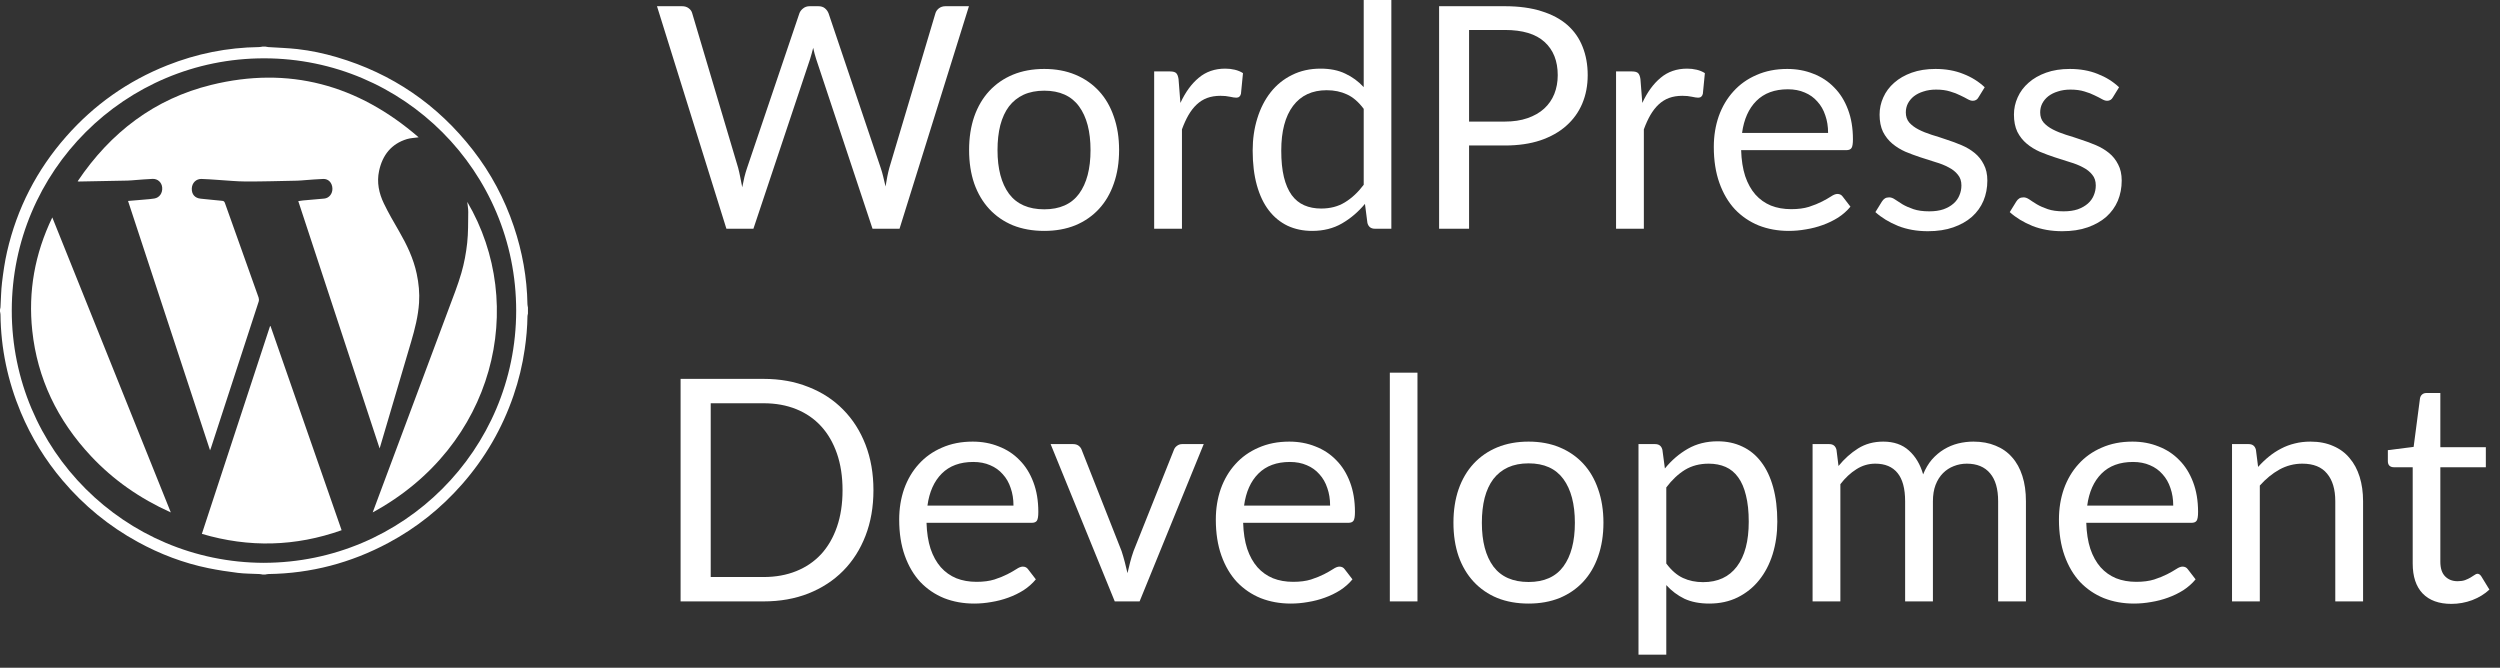 <svg width="161" height="43" viewBox="0 0 161 43" fill="none" xmlns="http://www.w3.org/2000/svg">
<rect x="0" y="0" width="161" height="43" fill="#333333" stroke="none"/>
<path d="M16.915 3H17.085C17.149 3.011 17.212 3.027 17.277 3.032C17.906 3.075 18.538 3.091 19.165 3.162C20.02 3.259 20.862 3.439 21.69 3.683C25.257 4.734 28.177 6.734 30.458 9.666C31.614 11.153 32.487 12.796 33.089 14.581C33.638 16.207 33.938 17.878 33.968 19.595C33.968 19.663 33.989 19.732 34 19.802V20.198C33.989 20.253 33.971 20.307 33.969 20.362C33.96 21.073 33.896 21.781 33.793 22.485C33.646 23.503 33.405 24.498 33.071 25.471C32.341 27.599 31.233 29.507 29.748 31.197C28.394 32.737 26.816 33.998 25.008 34.963C22.598 36.252 20.026 36.93 17.29 36.968C17.221 36.968 17.152 36.989 17.083 37H16.913C16.844 36.989 16.775 36.972 16.706 36.968C16.244 36.944 15.78 36.949 15.324 36.894C14.685 36.816 14.047 36.717 13.418 36.589C11.819 36.262 10.309 35.687 8.878 34.903C7.02 33.886 5.408 32.567 4.038 30.951C2.913 29.624 2.012 28.159 1.34 26.556C0.499 24.542 0.055 22.447 0.032 20.263C0.032 20.195 0.011 20.126 0 20.056C0 20.018 0 19.98 0 19.942C0.01 19.892 0.027 19.843 0.031 19.792C0.064 19.256 0.067 18.717 0.131 18.186C0.211 17.524 0.306 16.86 0.454 16.212C1.094 13.419 2.367 10.944 4.262 8.792C6.065 6.744 8.238 5.213 10.773 4.207C12.669 3.455 14.638 3.058 16.681 3.032C16.759 3.032 16.838 3.011 16.916 3H16.915ZM16.998 36.246C25.96 36.229 33.231 28.985 33.242 20.018C33.253 11.036 25.981 3.767 17.023 3.756C8.043 3.747 0.764 11.016 0.758 19.988C0.752 28.971 8.03 36.226 16.999 36.247L16.998 36.246Z" fill="white"/>
<path d="M13.525 28.995C11.758 23.62 10.004 18.288 8.246 12.942C8.631 12.909 8.991 12.881 9.352 12.848C9.549 12.831 9.746 12.817 9.941 12.784C10.271 12.729 10.476 12.432 10.445 12.074C10.417 11.75 10.161 11.508 9.828 11.52C9.452 11.534 9.076 11.571 8.699 11.597C8.535 11.609 8.37 11.626 8.205 11.63C7.161 11.652 6.118 11.67 5.074 11.69C5.06 11.69 5.047 11.685 5 11.675C7.129 8.513 9.961 6.363 13.603 5.468C18.595 4.24 23.04 5.449 26.96 8.843C26.687 8.883 26.438 8.887 26.209 8.957C25.206 9.262 24.635 9.98 24.414 11.001C24.253 11.739 24.404 12.448 24.723 13.107C25.018 13.722 25.364 14.31 25.705 14.901C26.201 15.762 26.629 16.649 26.837 17.634C26.968 18.25 27.029 18.875 26.987 19.502C26.93 20.357 26.72 21.184 26.479 22.002C25.822 24.242 25.159 26.48 24.497 28.718C24.485 28.758 24.473 28.798 24.447 28.878C22.695 23.551 20.955 18.26 19.209 12.952C19.321 12.936 19.416 12.918 19.513 12.909C19.968 12.868 20.424 12.834 20.879 12.789C21.201 12.757 21.422 12.471 21.407 12.13C21.391 11.77 21.153 11.512 20.816 11.524C20.43 11.536 20.044 11.574 19.659 11.6C19.485 11.612 19.311 11.631 19.137 11.635C18.036 11.656 16.936 11.691 15.835 11.688C15.227 11.686 14.62 11.62 14.012 11.584C13.669 11.562 13.324 11.534 12.981 11.524C12.632 11.513 12.368 11.777 12.352 12.13C12.335 12.514 12.551 12.76 12.926 12.795C13.386 12.838 13.844 12.893 14.305 12.932C14.409 12.941 14.452 12.982 14.485 13.075C14.762 13.859 15.044 14.643 15.324 15.427C15.768 16.673 16.215 17.918 16.655 19.166C16.68 19.24 16.684 19.339 16.661 19.415C15.639 22.559 14.613 25.702 13.587 28.845C13.573 28.885 13.557 28.922 13.527 29L13.525 28.995Z" fill="white"/>
<path d="M22 34.146C19.028 35.2 16.038 35.279 13 34.381C14.467 29.912 15.928 25.459 17.389 21.006L17.422 21C18.945 25.373 20.469 29.748 22 34.146Z" fill="white"/>
<path d="M3.367 14C5.918 20.348 8.451 26.656 11 33C8.996 32.098 7.292 30.901 5.868 29.383C3.679 27.048 2.404 24.351 2.078 21.297C1.809 18.782 2.233 16.36 3.368 14.001L3.367 14Z" fill="white"/>
<path d="M24.001 33C24.191 32.492 24.37 32.01 24.55 31.528C26.001 27.645 27.454 23.761 28.901 19.878C29.185 19.116 29.488 18.357 29.713 17.578C29.896 16.948 30.016 16.296 30.087 15.647C30.159 14.991 30.144 14.326 30.155 13.666C30.158 13.456 30.117 13.246 30.092 13C34.005 19.655 31.863 28.725 24 33H24.001Z" fill="white"/>
<path d="M157.868 38.89C157.068 38.89 156.451 38.667 156.018 38.22C155.591 37.773 155.378 37.13 155.378 36.29V30.09H154.158C154.051 30.09 153.961 30.06 153.888 30C153.814 29.933 153.778 29.833 153.778 29.7V28.99L155.438 28.78L155.848 25.65C155.868 25.55 155.911 25.47 155.978 25.41C156.051 25.343 156.144 25.31 156.258 25.31H157.158V28.8H160.088V30.09H157.158V36.17C157.158 36.597 157.261 36.913 157.468 37.12C157.674 37.327 157.941 37.43 158.268 37.43C158.454 37.43 158.614 37.407 158.748 37.36C158.888 37.307 159.008 37.25 159.108 37.19C159.208 37.13 159.291 37.077 159.358 37.03C159.431 36.977 159.494 36.95 159.548 36.95C159.641 36.95 159.724 37.007 159.798 37.12L160.318 37.97C160.011 38.257 159.641 38.483 159.208 38.65C158.774 38.81 158.328 38.89 157.868 38.89Z" fill="white"/>
<path d="M145.422 30.07C145.642 29.823 145.875 29.6 146.122 29.4C146.369 29.2 146.629 29.03 146.902 28.89C147.182 28.743 147.475 28.633 147.782 28.56C148.095 28.48 148.432 28.44 148.792 28.44C149.345 28.44 149.832 28.533 150.252 28.72C150.679 28.9 151.032 29.16 151.312 29.5C151.599 29.833 151.815 30.237 151.962 30.71C152.109 31.183 152.182 31.707 152.182 32.28V38.73H150.392V32.28C150.392 31.513 150.215 30.92 149.862 30.5C149.515 30.073 148.985 29.86 148.272 29.86C147.745 29.86 147.252 29.987 146.792 30.24C146.339 30.493 145.919 30.837 145.532 31.27V38.73H143.742V28.6H144.812C145.065 28.6 145.222 28.723 145.282 28.97L145.422 30.07Z" fill="white"/>
<path d="M139.956 32.56C139.956 32.147 139.896 31.77 139.776 31.43C139.662 31.083 139.492 30.787 139.266 30.54C139.046 30.287 138.776 30.093 138.456 29.96C138.136 29.82 137.772 29.75 137.366 29.75C136.512 29.75 135.836 30 135.336 30.5C134.842 30.993 134.536 31.68 134.416 32.56H139.956ZM141.396 37.31C141.176 37.577 140.912 37.81 140.606 38.01C140.299 38.203 139.969 38.363 139.616 38.49C139.269 38.617 138.909 38.71 138.536 38.77C138.162 38.837 137.792 38.87 137.426 38.87C136.726 38.87 136.079 38.753 135.486 38.52C134.899 38.28 134.389 37.933 133.956 37.48C133.529 37.02 133.196 36.453 132.956 35.78C132.716 35.107 132.596 34.333 132.596 33.46C132.596 32.753 132.702 32.093 132.916 31.48C133.136 30.867 133.449 30.337 133.856 29.89C134.262 29.437 134.759 29.083 135.346 28.83C135.932 28.57 136.592 28.44 137.326 28.44C137.932 28.44 138.492 28.543 139.006 28.75C139.526 28.95 139.972 29.243 140.346 29.63C140.726 30.01 141.022 30.483 141.236 31.05C141.449 31.61 141.556 32.25 141.556 32.97C141.556 33.25 141.526 33.437 141.466 33.53C141.406 33.623 141.292 33.67 141.126 33.67H134.356C134.376 34.31 134.462 34.867 134.616 35.34C134.776 35.813 134.996 36.21 135.276 36.53C135.556 36.843 135.889 37.08 136.276 37.24C136.662 37.393 137.096 37.47 137.576 37.47C138.022 37.47 138.406 37.42 138.726 37.32C139.052 37.213 139.332 37.1 139.566 36.98C139.799 36.86 139.992 36.75 140.146 36.65C140.306 36.543 140.442 36.49 140.556 36.49C140.702 36.49 140.816 36.547 140.896 36.66L141.396 37.31Z" fill="white"/>
<path d="M116.73 38.73V28.6H117.8C118.054 28.6 118.21 28.723 118.27 28.97L118.4 30.01C118.774 29.55 119.194 29.173 119.66 28.88C120.127 28.587 120.667 28.44 121.28 28.44C121.96 28.44 122.51 28.63 122.93 29.01C123.357 29.39 123.664 29.903 123.85 30.55C123.997 30.183 124.184 29.867 124.41 29.6C124.644 29.333 124.904 29.113 125.19 28.94C125.477 28.767 125.78 28.64 126.1 28.56C126.427 28.48 126.757 28.44 127.09 28.44C127.624 28.44 128.097 28.527 128.51 28.7C128.93 28.867 129.284 29.113 129.57 29.44C129.864 29.767 130.087 30.17 130.24 30.65C130.394 31.123 130.47 31.667 130.47 32.28V38.73H128.68V32.28C128.68 31.487 128.507 30.887 128.16 30.48C127.814 30.067 127.314 29.86 126.66 29.86C126.367 29.86 126.087 29.913 125.82 30.02C125.56 30.12 125.33 30.27 125.13 30.47C124.93 30.67 124.77 30.923 124.65 31.23C124.537 31.53 124.48 31.88 124.48 32.28V38.73H122.69V32.28C122.69 31.467 122.527 30.86 122.2 30.46C121.874 30.06 121.397 29.86 120.77 29.86C120.33 29.86 119.924 29.98 119.55 30.22C119.177 30.453 118.834 30.773 118.52 31.18V38.73H116.73Z" fill="white"/>
<path d="M107.309 36.29C107.636 36.73 107.993 37.04 108.379 37.22C108.766 37.4 109.199 37.49 109.679 37.49C110.626 37.49 111.353 37.153 111.859 36.48C112.366 35.807 112.619 34.847 112.619 33.6C112.619 32.94 112.559 32.373 112.439 31.9C112.326 31.427 112.159 31.04 111.939 30.74C111.719 30.433 111.449 30.21 111.129 30.07C110.809 29.93 110.446 29.86 110.039 29.86C109.459 29.86 108.949 29.993 108.509 30.26C108.076 30.527 107.676 30.903 107.309 31.39V36.29ZM107.219 30.17C107.646 29.643 108.139 29.22 108.699 28.9C109.259 28.58 109.899 28.42 110.619 28.42C111.206 28.42 111.736 28.533 112.209 28.76C112.683 28.98 113.086 29.31 113.419 29.75C113.753 30.183 114.009 30.723 114.189 31.37C114.369 32.017 114.459 32.76 114.459 33.6C114.459 34.347 114.359 35.043 114.159 35.69C113.959 36.33 113.669 36.887 113.289 37.36C112.916 37.827 112.456 38.197 111.909 38.47C111.369 38.737 110.759 38.87 110.079 38.87C109.459 38.87 108.926 38.767 108.479 38.56C108.039 38.347 107.649 38.053 107.309 37.68V42.16H105.519V28.6H106.589C106.843 28.6 106.999 28.723 107.059 28.97L107.219 30.17Z" fill="white"/>
<path d="M98.442 28.44C99.182 28.44 99.848 28.563 100.442 28.81C101.035 29.057 101.542 29.407 101.962 29.86C102.382 30.313 102.702 30.863 102.922 31.51C103.148 32.15 103.262 32.867 103.262 33.66C103.262 34.46 103.148 35.18 102.922 35.82C102.702 36.46 102.382 37.007 101.962 37.46C101.542 37.913 101.035 38.263 100.442 38.51C99.848 38.75 99.182 38.87 98.442 38.87C97.695 38.87 97.022 38.75 96.422 38.51C95.828 38.263 95.322 37.913 94.902 37.46C94.482 37.007 94.158 36.46 93.932 35.82C93.712 35.18 93.602 34.46 93.602 33.66C93.602 32.867 93.712 32.15 93.932 31.51C94.158 30.863 94.482 30.313 94.902 29.86C95.322 29.407 95.828 29.057 96.422 28.81C97.022 28.563 97.695 28.44 98.442 28.44ZM98.442 37.48C99.442 37.48 100.188 37.147 100.682 36.48C101.175 35.807 101.422 34.87 101.422 33.67C101.422 32.463 101.175 31.523 100.682 30.85C100.188 30.177 99.442 29.84 98.442 29.84C97.935 29.84 97.492 29.927 97.112 30.1C96.738 30.273 96.425 30.523 96.172 30.85C95.925 31.177 95.738 31.58 95.612 32.06C95.492 32.533 95.432 33.07 95.432 33.67C95.432 34.87 95.678 35.807 96.172 36.48C96.672 37.147 97.428 37.48 98.442 37.48Z" fill="white"/>
<path d="M91.285 24V38.73H89.505V24H91.285Z" fill="white"/>
<path d="M85.659 32.56C85.659 32.147 85.599 31.77 85.479 31.43C85.365 31.083 85.195 30.787 84.969 30.54C84.749 30.287 84.479 30.093 84.159 29.96C83.839 29.82 83.475 29.75 83.069 29.75C82.215 29.75 81.539 30 81.039 30.5C80.545 30.993 80.239 31.68 80.119 32.56H85.659ZM87.099 37.31C86.879 37.577 86.615 37.81 86.309 38.01C86.002 38.203 85.672 38.363 85.319 38.49C84.972 38.617 84.612 38.71 84.239 38.77C83.865 38.837 83.495 38.87 83.129 38.87C82.429 38.87 81.782 38.753 81.189 38.52C80.602 38.28 80.092 37.933 79.659 37.48C79.232 37.02 78.899 36.453 78.659 35.78C78.419 35.107 78.299 34.333 78.299 33.46C78.299 32.753 78.405 32.093 78.619 31.48C78.839 30.867 79.152 30.337 79.559 29.89C79.965 29.437 80.462 29.083 81.049 28.83C81.635 28.57 82.295 28.44 83.029 28.44C83.635 28.44 84.195 28.543 84.709 28.75C85.229 28.95 85.675 29.243 86.049 29.63C86.429 30.01 86.725 30.483 86.939 31.05C87.152 31.61 87.259 32.25 87.259 32.97C87.259 33.25 87.229 33.437 87.169 33.53C87.109 33.623 86.995 33.67 86.829 33.67H80.059C80.079 34.31 80.165 34.867 80.319 35.34C80.479 35.813 80.699 36.21 80.979 36.53C81.259 36.843 81.592 37.08 81.979 37.24C82.365 37.393 82.799 37.47 83.279 37.47C83.725 37.47 84.109 37.42 84.429 37.32C84.755 37.213 85.035 37.1 85.269 36.98C85.502 36.86 85.695 36.75 85.849 36.65C86.009 36.543 86.145 36.49 86.259 36.49C86.405 36.49 86.519 36.547 86.599 36.66L87.099 37.31Z" fill="white"/>
<path d="M77.52 28.6L73.39 38.73H71.79L67.66 28.6H69.11C69.256 28.6 69.376 28.637 69.47 28.71C69.563 28.783 69.626 28.87 69.66 28.97L72.23 35.49C72.31 35.737 72.38 35.977 72.44 36.21C72.5 36.443 72.556 36.677 72.61 36.91C72.663 36.677 72.72 36.443 72.78 36.21C72.84 35.977 72.913 35.737 73 35.49L75.6 28.97C75.64 28.863 75.706 28.777 75.8 28.71C75.893 28.637 76.003 28.6 76.13 28.6H77.52Z" fill="white"/>
<path d="M65.268 32.56C65.268 32.147 65.208 31.77 65.088 31.43C64.975 31.083 64.805 30.787 64.578 30.54C64.358 30.287 64.088 30.093 63.768 29.96C63.448 29.82 63.085 29.75 62.678 29.75C61.825 29.75 61.148 30 60.648 30.5C60.155 30.993 59.848 31.68 59.728 32.56H65.268ZM66.708 37.31C66.488 37.577 66.225 37.81 65.918 38.01C65.611 38.203 65.281 38.363 64.928 38.49C64.581 38.617 64.221 38.71 63.848 38.77C63.475 38.837 63.105 38.87 62.738 38.87C62.038 38.87 61.391 38.753 60.798 38.52C60.211 38.28 59.701 37.933 59.268 37.48C58.841 37.02 58.508 36.453 58.268 35.78C58.028 35.107 57.908 34.333 57.908 33.46C57.908 32.753 58.015 32.093 58.228 31.48C58.448 30.867 58.761 30.337 59.168 29.89C59.575 29.437 60.071 29.083 60.658 28.83C61.245 28.57 61.905 28.44 62.638 28.44C63.245 28.44 63.805 28.543 64.318 28.75C64.838 28.95 65.285 29.243 65.658 29.63C66.038 30.01 66.335 30.483 66.548 31.05C66.761 31.61 66.868 32.25 66.868 32.97C66.868 33.25 66.838 33.437 66.778 33.53C66.718 33.623 66.605 33.67 66.438 33.67H59.668C59.688 34.31 59.775 34.867 59.928 35.34C60.088 35.813 60.308 36.21 60.588 36.53C60.868 36.843 61.201 37.08 61.588 37.24C61.975 37.393 62.408 37.47 62.888 37.47C63.335 37.47 63.718 37.42 64.038 37.32C64.365 37.213 64.645 37.1 64.878 36.98C65.111 36.86 65.305 36.75 65.458 36.65C65.618 36.543 65.755 36.49 65.868 36.49C66.015 36.49 66.128 36.547 66.208 36.66L66.708 37.31Z" fill="white"/>
<path d="M56.25 31.57C56.25 32.643 56.08 33.62 55.74 34.5C55.4 35.38 54.92 36.133 54.3 36.76C53.68 37.387 52.933 37.873 52.06 38.22C51.193 38.56 50.233 38.73 49.18 38.73H43.83V24.4H49.18C50.233 24.4 51.193 24.573 52.06 24.92C52.933 25.26 53.68 25.747 54.3 26.38C54.92 27.007 55.4 27.76 55.74 28.64C56.08 29.52 56.25 30.497 56.25 31.57ZM54.26 31.57C54.26 30.69 54.14 29.903 53.9 29.21C53.66 28.517 53.32 27.93 52.88 27.45C52.44 26.97 51.907 26.603 51.28 26.35C50.653 26.097 49.953 25.97 49.18 25.97H45.77V37.16H49.18C49.953 37.16 50.653 37.033 51.28 36.78C51.907 36.527 52.44 36.163 52.88 35.69C53.32 35.21 53.66 34.623 53.9 33.93C54.14 33.237 54.26 32.45 54.26 31.57Z" fill="white"/>
<path d="M136.068 6.27C135.988 6.417 135.864 6.49 135.698 6.49C135.598 6.49 135.484 6.453 135.358 6.38C135.231 6.307 135.074 6.227 134.888 6.14C134.708 6.047 134.491 5.963 134.238 5.89C133.984 5.81 133.684 5.77 133.338 5.77C133.038 5.77 132.768 5.81 132.528 5.89C132.288 5.963 132.081 6.067 131.908 6.2C131.741 6.333 131.611 6.49 131.518 6.67C131.431 6.843 131.388 7.033 131.388 7.24C131.388 7.5 131.461 7.717 131.608 7.89C131.761 8.063 131.961 8.213 132.208 8.34C132.454 8.467 132.734 8.58 133.048 8.68C133.361 8.773 133.681 8.877 134.008 8.99C134.341 9.097 134.664 9.217 134.978 9.35C135.291 9.483 135.571 9.65 135.818 9.85C136.064 10.05 136.261 10.297 136.408 10.59C136.561 10.877 136.638 11.223 136.638 11.63C136.638 12.097 136.554 12.53 136.388 12.93C136.221 13.323 135.974 13.667 135.648 13.96C135.321 14.247 134.921 14.473 134.448 14.64C133.974 14.807 133.428 14.89 132.808 14.89C132.101 14.89 131.461 14.777 130.888 14.55C130.314 14.317 129.828 14.02 129.428 13.66L129.848 12.98C129.901 12.893 129.964 12.827 130.038 12.78C130.111 12.733 130.204 12.71 130.318 12.71C130.438 12.71 130.564 12.757 130.698 12.85C130.831 12.943 130.991 13.047 131.178 13.16C131.371 13.273 131.604 13.377 131.878 13.47C132.151 13.563 132.491 13.61 132.898 13.61C133.244 13.61 133.548 13.567 133.808 13.48C134.068 13.387 134.284 13.263 134.458 13.11C134.631 12.957 134.758 12.78 134.838 12.58C134.924 12.38 134.968 12.167 134.968 11.94C134.968 11.66 134.891 11.43 134.738 11.25C134.591 11.063 134.394 10.907 134.148 10.78C133.901 10.647 133.618 10.533 133.298 10.44C132.984 10.34 132.661 10.237 132.328 10.13C132.001 10.023 131.678 9.903 131.358 9.77C131.044 9.63 130.764 9.457 130.518 9.25C130.271 9.043 130.071 8.79 129.918 8.49C129.771 8.183 129.698 7.813 129.698 7.38C129.698 6.993 129.778 6.623 129.938 6.27C130.098 5.91 130.331 5.597 130.638 5.33C130.944 5.057 131.321 4.84 131.768 4.68C132.214 4.52 132.724 4.44 133.298 4.44C133.964 4.44 134.561 4.547 135.088 4.76C135.621 4.967 136.081 5.253 136.468 5.62L136.068 6.27Z" fill="white"/>
<path d="M127.415 6.27C127.335 6.417 127.212 6.49 127.045 6.49C126.945 6.49 126.832 6.453 126.705 6.38C126.579 6.307 126.422 6.227 126.235 6.14C126.055 6.047 125.839 5.963 125.585 5.89C125.332 5.81 125.032 5.77 124.685 5.77C124.385 5.77 124.115 5.81 123.875 5.89C123.635 5.963 123.429 6.067 123.255 6.2C123.089 6.333 122.959 6.49 122.865 6.67C122.779 6.843 122.735 7.033 122.735 7.24C122.735 7.5 122.809 7.717 122.955 7.89C123.109 8.063 123.309 8.213 123.555 8.34C123.802 8.467 124.082 8.58 124.395 8.68C124.709 8.773 125.029 8.877 125.355 8.99C125.689 9.097 126.012 9.217 126.325 9.35C126.639 9.483 126.919 9.65 127.165 9.85C127.412 10.05 127.609 10.297 127.755 10.59C127.909 10.877 127.985 11.223 127.985 11.63C127.985 12.097 127.902 12.53 127.735 12.93C127.569 13.323 127.322 13.667 126.995 13.96C126.669 14.247 126.269 14.473 125.795 14.64C125.322 14.807 124.775 14.89 124.155 14.89C123.449 14.89 122.809 14.777 122.235 14.55C121.662 14.317 121.175 14.02 120.775 13.66L121.195 12.98C121.249 12.893 121.312 12.827 121.385 12.78C121.459 12.733 121.552 12.71 121.665 12.71C121.785 12.71 121.912 12.757 122.045 12.85C122.179 12.943 122.339 13.047 122.525 13.16C122.719 13.273 122.952 13.377 123.225 13.47C123.499 13.563 123.839 13.61 124.245 13.61C124.592 13.61 124.895 13.567 125.155 13.48C125.415 13.387 125.632 13.263 125.805 13.11C125.979 12.957 126.105 12.78 126.185 12.58C126.272 12.38 126.315 12.167 126.315 11.94C126.315 11.66 126.239 11.43 126.085 11.25C125.939 11.063 125.742 10.907 125.495 10.78C125.249 10.647 124.965 10.533 124.645 10.44C124.332 10.34 124.009 10.237 123.675 10.13C123.349 10.023 123.025 9.903 122.705 9.77C122.392 9.63 122.112 9.457 121.865 9.25C121.619 9.043 121.419 8.79 121.265 8.49C121.119 8.183 121.045 7.813 121.045 7.38C121.045 6.993 121.125 6.623 121.285 6.27C121.445 5.91 121.679 5.597 121.985 5.33C122.292 5.057 122.669 4.84 123.115 4.68C123.562 4.52 124.072 4.44 124.645 4.44C125.312 4.44 125.909 4.547 126.435 4.76C126.969 4.967 127.429 5.253 127.815 5.62L127.415 6.27Z" fill="white"/>
<path d="M117.729 8.56C117.729 8.147 117.669 7.77 117.549 7.43C117.436 7.083 117.266 6.787 117.039 6.54C116.819 6.287 116.549 6.093 116.229 5.96C115.909 5.82 115.546 5.75 115.139 5.75C114.286 5.75 113.609 6 113.109 6.5C112.616 6.993 112.309 7.68 112.189 8.56H117.729ZM119.169 13.31C118.949 13.577 118.686 13.81 118.379 14.01C118.072 14.203 117.742 14.363 117.389 14.49C117.042 14.617 116.682 14.71 116.309 14.77C115.936 14.837 115.566 14.87 115.199 14.87C114.499 14.87 113.852 14.753 113.259 14.52C112.672 14.28 112.162 13.933 111.729 13.48C111.302 13.02 110.969 12.453 110.729 11.78C110.489 11.107 110.369 10.333 110.369 9.46C110.369 8.753 110.476 8.093 110.689 7.48C110.909 6.867 111.222 6.337 111.629 5.89C112.036 5.437 112.532 5.083 113.119 4.83C113.706 4.57 114.366 4.44 115.099 4.44C115.706 4.44 116.266 4.543 116.779 4.75C117.299 4.95 117.746 5.243 118.119 5.63C118.499 6.01 118.796 6.483 119.009 7.05C119.222 7.61 119.329 8.25 119.329 8.97C119.329 9.25 119.299 9.437 119.239 9.53C119.179 9.623 119.066 9.67 118.899 9.67H112.129C112.149 10.31 112.236 10.867 112.389 11.34C112.549 11.813 112.769 12.21 113.049 12.53C113.329 12.843 113.662 13.08 114.049 13.24C114.436 13.393 114.869 13.47 115.349 13.47C115.796 13.47 116.179 13.42 116.499 13.32C116.826 13.213 117.106 13.1 117.339 12.98C117.572 12.86 117.766 12.75 117.919 12.65C118.079 12.543 118.216 12.49 118.329 12.49C118.476 12.49 118.589 12.547 118.669 12.66L119.169 13.31Z" fill="white"/>
<path d="M105.764 6.63C106.084 5.937 106.477 5.397 106.944 5.01C107.411 4.617 107.981 4.42 108.654 4.42C108.867 4.42 109.071 4.443 109.264 4.49C109.464 4.537 109.641 4.61 109.794 4.71L109.664 6.04C109.624 6.207 109.524 6.29 109.364 6.29C109.271 6.29 109.134 6.27 108.954 6.23C108.774 6.19 108.571 6.17 108.344 6.17C108.024 6.17 107.737 6.217 107.484 6.31C107.237 6.403 107.014 6.543 106.814 6.73C106.621 6.91 106.444 7.137 106.284 7.41C106.131 7.677 105.991 7.983 105.864 8.33V14.73H104.074V4.6H105.094C105.287 4.6 105.421 4.637 105.494 4.71C105.567 4.783 105.617 4.91 105.644 5.09L105.764 6.63Z" fill="white"/>
<path d="M96.908 7.83C97.461 7.83 97.948 7.757 98.368 7.61C98.794 7.463 99.151 7.26 99.438 7C99.731 6.733 99.951 6.417 100.098 6.05C100.244 5.683 100.318 5.28 100.318 4.84C100.318 3.927 100.034 3.213 99.468 2.7C98.908 2.187 98.054 1.93 96.908 1.93H94.608V7.83H96.908ZM96.908 0.4C97.814 0.4 98.601 0.507 99.268 0.72C99.941 0.927 100.498 1.223 100.938 1.61C101.378 1.997 101.704 2.463 101.918 3.01C102.138 3.557 102.248 4.167 102.248 4.84C102.248 5.507 102.131 6.117 101.898 6.67C101.664 7.223 101.321 7.7 100.868 8.1C100.421 8.5 99.864 8.813 99.198 9.04C98.538 9.26 97.774 9.37 96.908 9.37H94.608V14.73H92.678V0.4H96.908Z" fill="white"/>
<path d="M87.823 7.01C87.489 6.563 87.129 6.253 86.743 6.08C86.356 5.9 85.922 5.81 85.442 5.81C84.502 5.81 83.779 6.147 83.272 6.82C82.766 7.493 82.513 8.453 82.513 9.7C82.513 10.36 82.569 10.927 82.683 11.4C82.796 11.867 82.963 12.253 83.183 12.56C83.403 12.86 83.672 13.08 83.993 13.22C84.312 13.36 84.676 13.43 85.082 13.43C85.669 13.43 86.179 13.297 86.612 13.03C87.052 12.763 87.456 12.387 87.823 11.9V7.01ZM89.603 0V14.73H88.543C88.289 14.73 88.129 14.607 88.062 14.36L87.903 13.13C87.469 13.65 86.976 14.07 86.422 14.39C85.869 14.71 85.229 14.87 84.502 14.87C83.922 14.87 83.396 14.76 82.922 14.54C82.449 14.313 82.046 13.983 81.713 13.55C81.379 13.117 81.123 12.577 80.942 11.93C80.763 11.283 80.672 10.54 80.672 9.7C80.672 8.953 80.772 8.26 80.972 7.62C81.172 6.973 81.459 6.413 81.832 5.94C82.206 5.467 82.662 5.097 83.203 4.83C83.749 4.557 84.362 4.42 85.043 4.42C85.662 4.42 86.192 4.527 86.632 4.74C87.079 4.947 87.476 5.237 87.823 5.61V0H89.603Z" fill="white"/>
<path d="M76.018 6.63C76.338 5.937 76.731 5.397 77.198 5.01C77.665 4.617 78.235 4.42 78.908 4.42C79.121 4.42 79.325 4.443 79.518 4.49C79.718 4.537 79.895 4.61 80.048 4.71L79.918 6.04C79.878 6.207 79.778 6.29 79.618 6.29C79.525 6.29 79.388 6.27 79.208 6.23C79.028 6.19 78.825 6.17 78.598 6.17C78.278 6.17 77.991 6.217 77.738 6.31C77.491 6.403 77.268 6.543 77.068 6.73C76.875 6.91 76.698 7.137 76.538 7.41C76.385 7.677 76.245 7.983 76.118 8.33V14.73H74.328V4.6H75.348C75.541 4.6 75.675 4.637 75.748 4.71C75.821 4.783 75.871 4.91 75.898 5.09L76.018 6.63Z" fill="white"/>
<path d="M67.25 4.44C67.99 4.44 68.657 4.563 69.25 4.81C69.844 5.057 70.35 5.407 70.77 5.86C71.19 6.313 71.51 6.863 71.73 7.51C71.957 8.15 72.07 8.867 72.07 9.66C72.07 10.46 71.957 11.18 71.73 11.82C71.51 12.46 71.19 13.007 70.77 13.46C70.35 13.913 69.844 14.263 69.25 14.51C68.657 14.75 67.99 14.87 67.25 14.87C66.504 14.87 65.83 14.75 65.23 14.51C64.637 14.263 64.13 13.913 63.71 13.46C63.29 13.007 62.967 12.46 62.74 11.82C62.52 11.18 62.41 10.46 62.41 9.66C62.41 8.867 62.52 8.15 62.74 7.51C62.967 6.863 63.29 6.313 63.71 5.86C64.13 5.407 64.637 5.057 65.23 4.81C65.83 4.563 66.504 4.44 67.25 4.44ZM67.25 13.48C68.25 13.48 68.997 13.147 69.49 12.48C69.984 11.807 70.23 10.87 70.23 9.67C70.23 8.463 69.984 7.523 69.49 6.85C68.997 6.177 68.25 5.84 67.25 5.84C66.744 5.84 66.3 5.927 65.92 6.1C65.547 6.273 65.234 6.523 64.98 6.85C64.734 7.177 64.547 7.58 64.42 8.06C64.3 8.533 64.24 9.07 64.24 9.67C64.24 10.87 64.487 11.807 64.98 12.48C65.48 13.147 66.237 13.48 67.25 13.48Z" fill="white"/>
<path d="M62.4 0.4L57.93 14.73H56.19L52.56 3.8C52.527 3.693 52.493 3.58 52.46 3.46C52.433 3.34 52.403 3.213 52.37 3.08C52.337 3.213 52.303 3.34 52.27 3.46C52.237 3.58 52.203 3.693 52.17 3.8L48.52 14.73H46.78L42.31 0.4H43.92C44.093 0.4 44.237 0.443 44.35 0.53C44.47 0.617 44.547 0.727 44.58 0.86L47.54 10.82C47.587 11 47.63 11.193 47.67 11.4C47.717 11.607 47.76 11.827 47.8 12.06C47.847 11.827 47.893 11.607 47.94 11.4C47.993 11.187 48.05 10.993 48.11 10.82L51.48 0.86C51.52 0.747 51.597 0.643 51.71 0.55C51.83 0.45 51.973 0.4 52.14 0.4H52.7C52.873 0.4 53.013 0.443 53.12 0.53C53.227 0.617 53.307 0.727 53.36 0.86L56.72 10.82C56.78 10.993 56.833 11.18 56.88 11.38C56.933 11.58 56.983 11.79 57.03 12.01C57.063 11.79 57.1 11.58 57.14 11.38C57.18 11.18 57.223 10.993 57.27 10.82L60.24 0.86C60.273 0.74 60.347 0.633 60.46 0.54C60.58 0.447 60.723 0.4 60.89 0.4H62.4Z" fill="white"/>
</svg>
